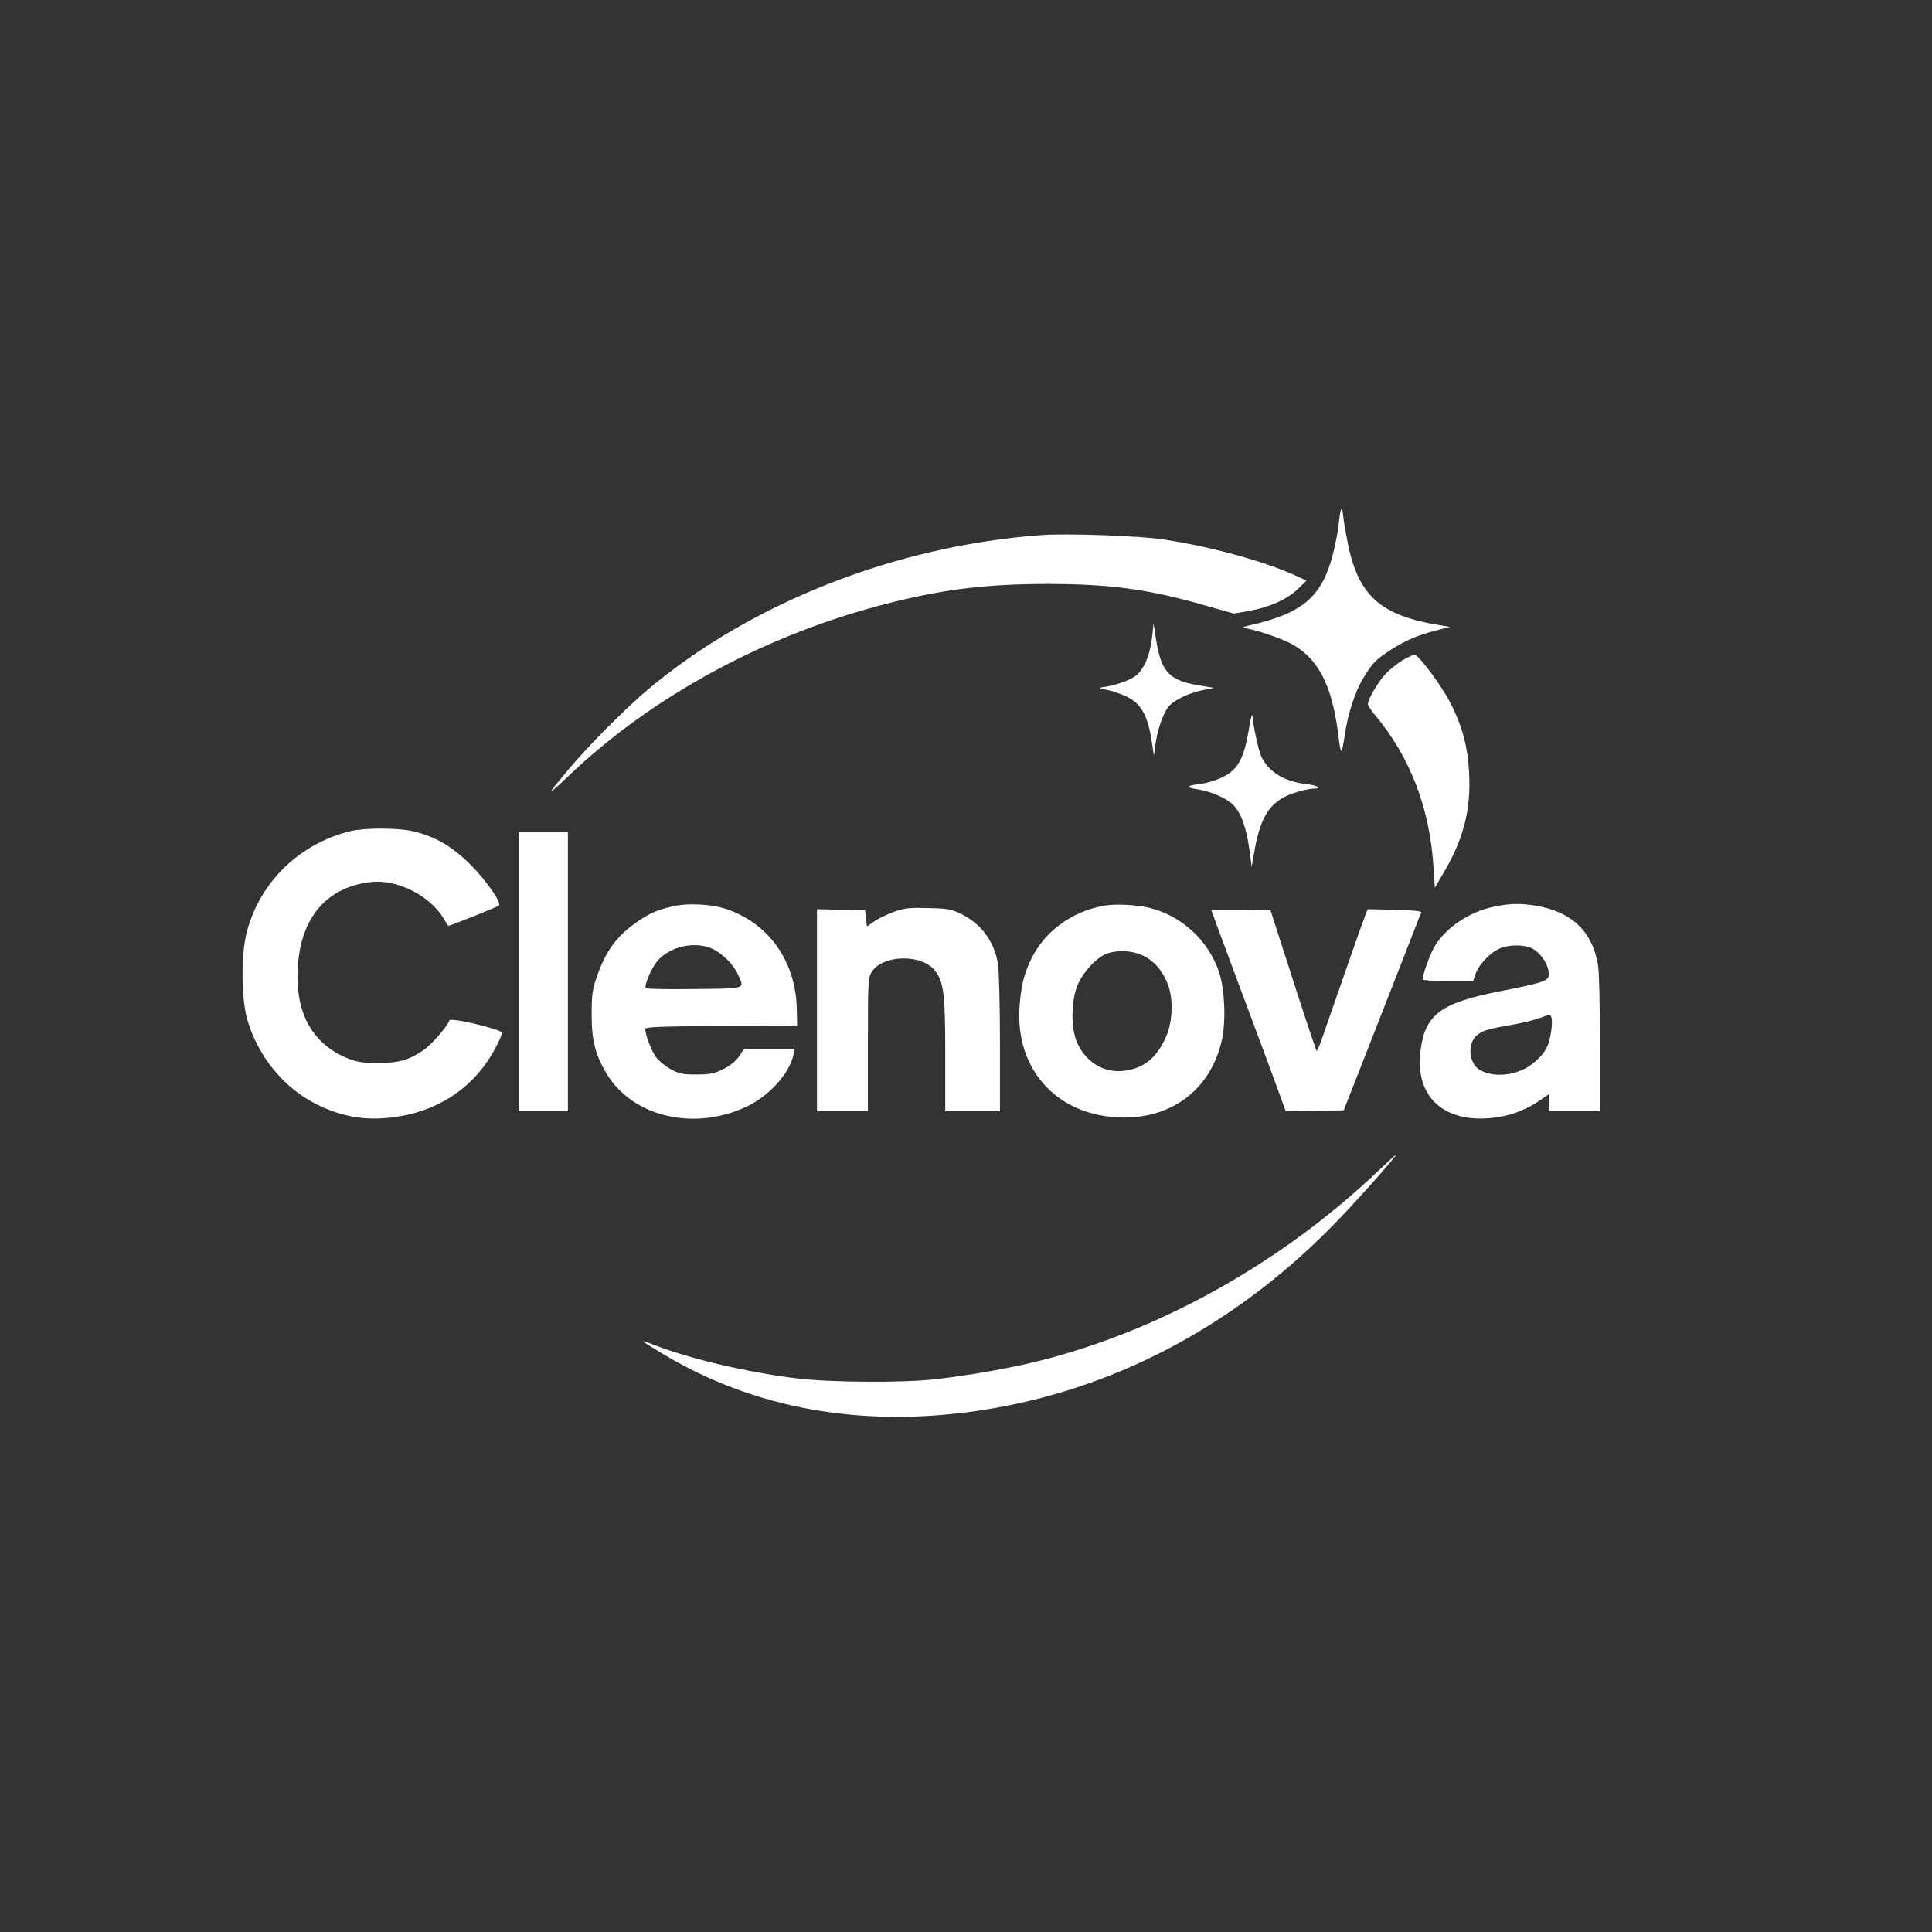 <?xml version="1.0" encoding="UTF-8"?> <svg xmlns="http://www.w3.org/2000/svg" xmlns:v="https://vecta.io/nano" width="1365.333" height="1365.333" fill="#ffffff" viewBox="0 0 1024 1024" preserveAspectRatio="xMidYMid meet"><rect x="0" y="0" width="1024" height="1024" fill="#333333" stroke="none"/><path d="M710.8 270c-.4.8-.9 4.4-1.3 7.9-.3 3.5-1.7 10.6-3 15.7-5.8 22.7-15.9 31.4-44 37.8-3.6.8-4.9 1.4-3.3 1.5 3.8.1 18.3 4.8 24.2 7.8 15 7.6 22.6 21.9 25.9 48.8 1.5 11.6 1.7 11.5 3.7-1.5 1.7-10.7 5.4-21.6 9.5-28.5 4.8-8 6.8-10 14.5-15 7.9-5 14.2-7.8 24-10.3l7.5-1.9-4.5-.8c-33.4-5.3-44.9-16.1-50.4-47.5-.9-4.7-1.7-10.1-1.9-12-.2-2.1-.5-2.9-.9-2zM552 283.6c-77 5.6-153.9 35.8-208.9 82.1-11.7 9.9-31.3 29.6-41.5 41.8-12.6 15-12.7 15.6-.5 4 44.7-42.8 105.7-75.7 170.7-92 29.6-7.4 51.7-10 84.2-10 33.2.1 53 2.8 83.8 11.7l14.2 4 8.6-1.5c10.7-2 19.7-6.1 25.5-11.7l4.4-4.3-6-2.7c-16.6-7.6-45.2-15.4-70-19.1-12.7-1.9-50.9-3.3-64.5-2.3zm58.7 53.7c-1.1 9.6-4.1 17-8.4 20.6-3.2 2.7-11.3 5.5-18.3 6.4-1.7.2-.4.8 3.7 1.6 3.3.7 8.4 2.6 11.1 4.2 6.3 3.6 9.6 9.9 11.5 21.9l1.3 8.5.8-5.8c.9-7.2 3.8-15.8 6.6-19.7 2.6-3.6 10.6-7.6 18.4-9.2l6.1-1.2-7.8-1.3c-16.3-2.7-20.3-7.1-23.1-25.1l-1.2-7.7-.7 6.8zm132.8 12.6c-2.8 1.6-6.9 4.9-9.2 7.4-4.1 4.4-9.3 13.4-9.3 15.9 0 .8 1.9 3.6 4.2 6.3 18.3 22.1 28.5 48.5 30.6 80l.7 11 4.4-7.5c10.6-17.8 14.7-33.3 13.8-52.4-.6-14.5-3.6-25.7-10.2-38.5-4.7-9.1-16.7-25.1-18.8-25.1-.6 0-3.5 1.3-6.2 2.9zm-81.7 37.4c-2 12.3-5 18.9-10.3 22.6-4.3 2.9-10.5 5.1-16.7 5.8-6 .7-6.2 1.8-.4 2.6 7 1 15.5 4.6 19.1 8.2 4.3 4.3 7.1 12.1 8.7 23.7l1.2 9.2 1.7-9.5c3.2-18 8.8-25.9 21.4-29.8 3.7-1.2 8-2.1 9.7-2.1 4.8 0 2.3-1.7-3.7-2.4-11.6-1.3-19.8-6.3-23.8-14.2-1.5-2.9-4.3-15.6-4.9-21.9-.2-1.7-1.1 1.9-2 7.8zm-476 53.2c-26.9 6.6-47.8 26.7-54.9 53.1-3.1 11.3-3.1 34.4-.1 45.8 5.4 19.9 19.4 37.2 37.2 46 11.8 5.8 22.7 8.1 35.1 7.3 23.4-1.5 42.9-12.1 55.1-30 4-5.9 7.7-13.3 7.8-15.3 0-1.8-27.2-8.3-27.8-6.6-1.1 3.3-9.6 13-13.9 15.9-7.9 5.3-12.7 6.6-23.8 6.7-8 0-11.1-.5-15.6-2.2-20.2-8-29.4-25.8-26.8-51.9 2.5-24.5 16.2-39.3 38.5-41.8 13.9-1.6 31.2 7.1 38.6 19.4l2.3 3.8c.2.4 26-9.9 26.9-10.7 1.6-1.5-6.7-13.4-15.3-22-9.6-9.5-18.6-14.7-30.1-17.4-8-1.9-25.4-1.9-33.2-.1zM275 515v74h13 13v-74-74h-13-13v74zm81.5-34.6c-8.4 1.9-12.8 3.9-19.9 9-10 7.1-15.7 15.1-20.2 28.1-2.4 6.9-2.8 9.6-2.8 20-.1 13.7 1.9 21.6 8 31.7 14 23.1 47.1 30.6 75 16.9 11.5-5.7 21.9-17.4 23.9-26.9l.7-3.2h-13.5-13.4l-2.6 3.9c-1.8 2.6-4.5 4.8-8.4 6.8-5 2.4-7 2.8-14.3 2.8-7.5 0-9.1-.4-13.7-2.9-2.9-1.6-6.4-4.6-7.8-6.6-2.5-3.6-5.5-11.7-5.5-14.6 0-1.1 7.6-1.4 40.3-1.6l40.2-.3-.2-9c-.6-24.5-14.2-44.2-35.9-52.2-8.6-3.1-21.2-3.9-29.9-1.9zm21.1 22.5c5.2 2.4 11.1 8.3 13.5 13.5 3.6 8 5 7.5-23.2 7.8-13.8.2-25.3 0-25.6-.5-.9-1.5 2.8-10.3 5.9-14.1 6.5-7.9 20-11 29.4-6.7zM585.3 480c-17.7 3.2-32.4 14.2-39.3 29.5-3.5 7.7-4.8 13.3-5.6 23.7-2.6 34.2 20.8 59.2 55.6 59.1 26.2 0 45.9-15.7 51.6-41 2.3-10.2 1.5-27.1-1.5-36.2-5.8-16.9-20-29.9-37.2-34-6.9-1.6-17.7-2.1-23.6-1.1zm20.3 26.4c6.1 2.8 10.7 8.2 13.5 15.6 2.9 7.7 2.4 20.2-1.3 28-5 11.1-12.1 16.5-22.6 17.6-10.3 1.1-19.8-4.8-24.3-15-3.3-7.3-3.3-21.6.1-30.1 2.7-7 10.6-15.5 16-17.2 6-1.9 13-1.5 18.6 1.1zm186-25.8c-13 2.8-25.5 11.2-31.3 21.2-2.3 3.8-6.3 14.9-6.3 17.3 0 .5 6 .9 13.4.9h13.4l1.2-3.6c1.6-4.9 7.6-11.3 12.5-13.5 4.8-2.2 12.3-2.4 16.9-.5 4.2 1.8 8.5 7.3 9.3 12.1.9 5.4.4 5.7-26.7 11.1-30.2 6-38.5 12.1-41 30.6-3.6 25.7 13.1 40.2 41 35.9 8.2-1.3 15.4-4.2 22.5-9.1l4.5-3.1v4.6 4.5h13.5H848v-35.8c0-19.6-.4-38.3-1-41.5-2.9-18-13.9-28.5-33.2-31.7-8.3-1.3-13.8-1.2-22.2.6zm30.5 66.4c-1.2 7.6-3 10.9-8.6 15.8-7.8 6.9-20.4 8.9-28.8 4.5-5.8-3-7.2-13-2.6-17.9 2.7-2.8 5.7-3.9 17.4-5.9 9.3-1.6 17.2-3.7 20.3-5.4 2.5-1.4 3.4 1.9 2.3 8.9zM474 483.2c-3.6 1.3-8.3 3.6-10.5 5.1l-4 2.7-.5-4.2-.5-4.3-12.7-.3-12.8-.3v53.6V589h13.5H460v-35.3c0-33.5.1-35.4 2-38.5 5.8-9.4 27.2-9.7 33.8-.4 4.5 6.2 5.2 12.5 5.2 44.4V589h14.5H530v-35.8c0-19.7-.5-38.5-1-42.1-2-12.2-8.9-21.5-19.8-26.8-5-2.4-7.1-2.8-17.2-3-9.9-.3-12.4 0-18 1.9zm168-.9c0 .2 4.9 13.4 10.8 29.3l19.8 53.1 8.9 24.3 15.3-.3 15.4-.2 20.4-52 20.7-53c.1-.6-5.2-1.1-14.1-1.3l-14.3-.3-1.3 3.3c-1.2 2.9-14.4 40.6-22.3 63.5-1.5 4.6-3.1 8.3-3.4 8.3s-5.9-16.8-12.5-37.3l-12-37.2-15.7-.3c-8.6-.1-15.7-.1-15.7.1zm88.5 138.3c-51.2 48.7-115.8 84.8-180.1 100.8-15.6 3.9-37.9 7.8-55.4 9.7-17.1 1.9-55.5 1.6-72.5-.5-26.3-3.2-56.5-10.3-75.4-17.6-8.9-3.5-8.5-3 3.9 4.4 48.9 29.5 106.7 39.7 169.5 30 68.5-10.5 131.8-43.5 184-95.9 12-12 36.7-39.7 35.3-39.5-.2.1-4.3 3.9-9.3 8.6z"></path></svg> 